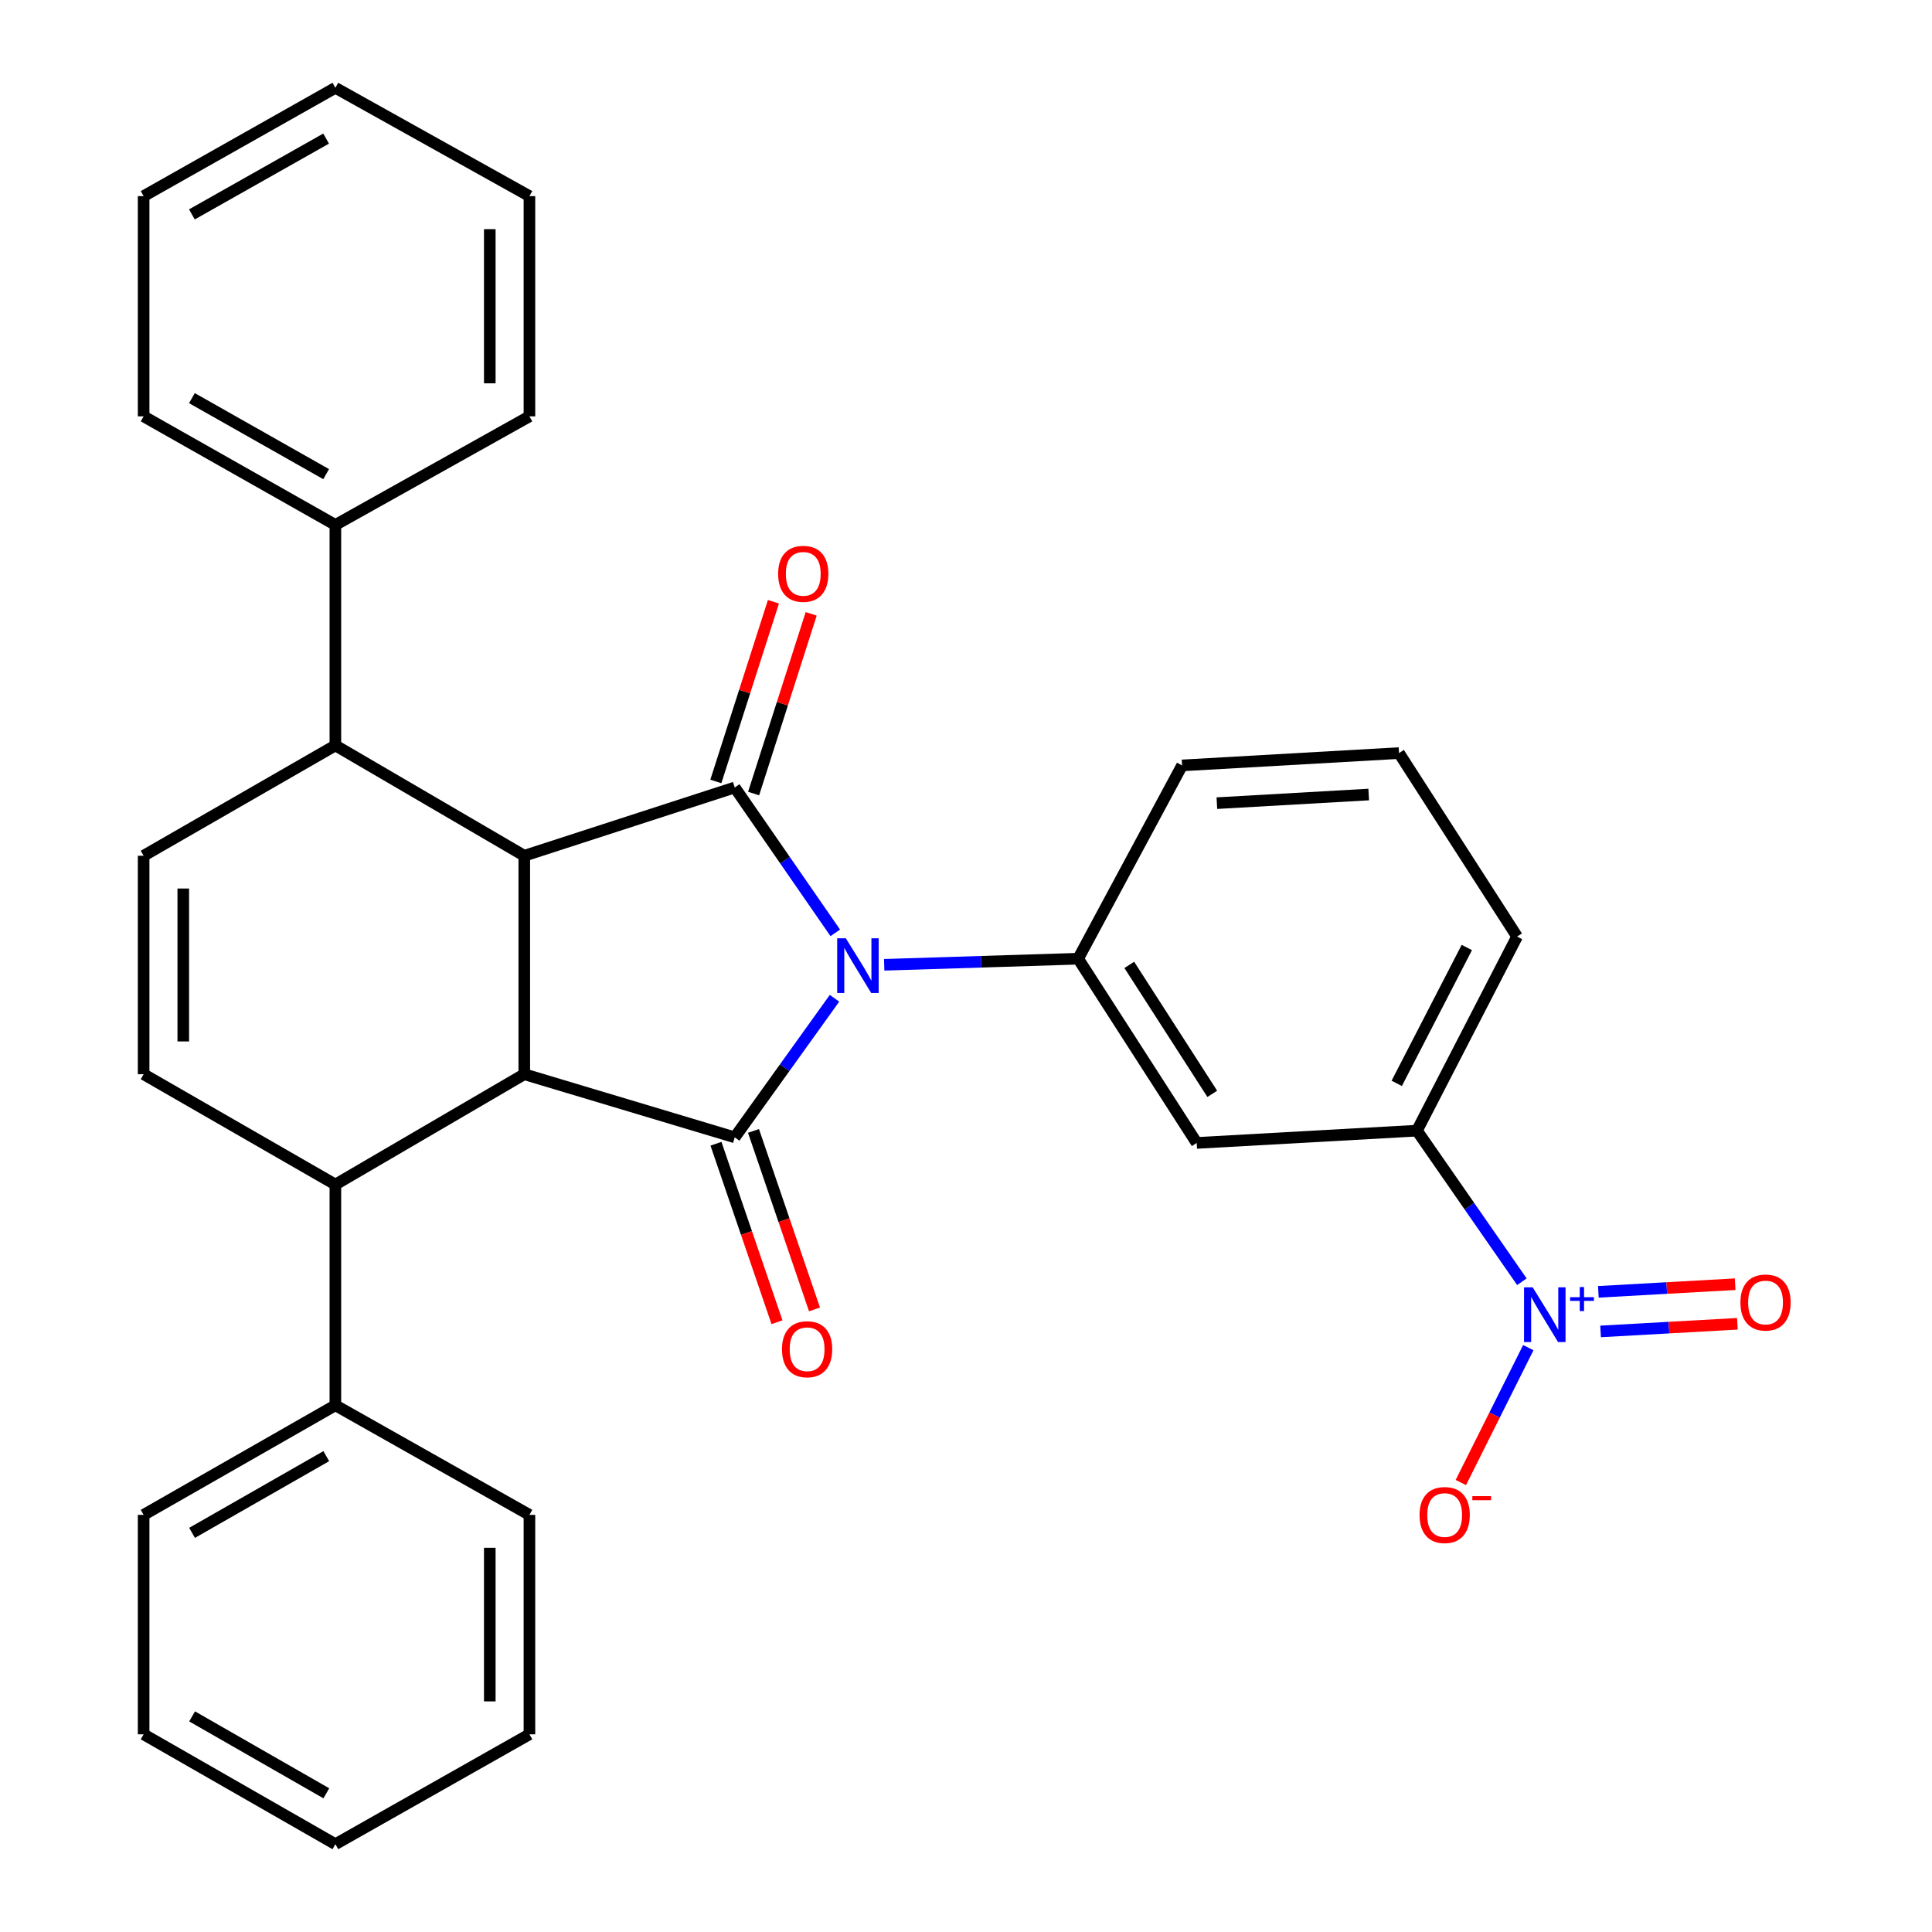<?xml version='1.0' encoding='iso-8859-1'?>
<svg version='1.1' baseProfile='full'
              xmlns='http://www.w3.org/2000/svg'
                      xmlns:rdkit='http://www.rdkit.org/xml'
                      xmlns:xlink='http://www.w3.org/1999/xlink'
                  xml:space='preserve'
width='1000px' height='1000px' viewBox='0 0 1000 1000'>
<!-- END OF HEADER -->
<rect style='opacity:1.0;fill:#FFFFFF;stroke:none' width='1000' height='1000' x='0' y='0'> </rect>
<path class='bond-0' d='M 432.331,482.844 L 406.313,445.224' style='fill:none;fill-rule:evenodd;stroke:#0000FF;stroke-width:6px;stroke-linecap:butt;stroke-linejoin:miter;stroke-opacity:1' />
<path class='bond-0' d='M 406.313,445.224 L 380.295,407.604' style='fill:none;fill-rule:evenodd;stroke:#000000;stroke-width:6px;stroke-linecap:butt;stroke-linejoin:miter;stroke-opacity:1' />
<path class='bond-1' d='M 431.94,516.701 L 406.118,552.69' style='fill:none;fill-rule:evenodd;stroke:#0000FF;stroke-width:6px;stroke-linecap:butt;stroke-linejoin:miter;stroke-opacity:1' />
<path class='bond-1' d='M 406.118,552.69 L 380.295,588.679' style='fill:none;fill-rule:evenodd;stroke:#000000;stroke-width:6px;stroke-linecap:butt;stroke-linejoin:miter;stroke-opacity:1' />
<path class='bond-5' d='M 457.653,499.379 L 507.853,497.803' style='fill:none;fill-rule:evenodd;stroke:#0000FF;stroke-width:6px;stroke-linecap:butt;stroke-linejoin:miter;stroke-opacity:1' />
<path class='bond-5' d='M 507.853,497.803 L 558.052,496.226' style='fill:none;fill-rule:evenodd;stroke:#000000;stroke-width:6px;stroke-linecap:butt;stroke-linejoin:miter;stroke-opacity:1' />
<path class='bond-2' d='M 380.295,407.604 L 271.367,442.937' style='fill:none;fill-rule:evenodd;stroke:#000000;stroke-width:6px;stroke-linecap:butt;stroke-linejoin:miter;stroke-opacity:1' />
<path class='bond-12' d='M 390.066,410.736 L 404.97,364.233' style='fill:none;fill-rule:evenodd;stroke:#000000;stroke-width:6px;stroke-linecap:butt;stroke-linejoin:miter;stroke-opacity:1' />
<path class='bond-12' d='M 404.97,364.233 L 419.874,317.729' style='fill:none;fill-rule:evenodd;stroke:#FF0000;stroke-width:6px;stroke-linecap:butt;stroke-linejoin:miter;stroke-opacity:1' />
<path class='bond-12' d='M 370.523,404.472 L 385.427,357.969' style='fill:none;fill-rule:evenodd;stroke:#000000;stroke-width:6px;stroke-linecap:butt;stroke-linejoin:miter;stroke-opacity:1' />
<path class='bond-12' d='M 385.427,357.969 L 400.331,311.466' style='fill:none;fill-rule:evenodd;stroke:#FF0000;stroke-width:6px;stroke-linecap:butt;stroke-linejoin:miter;stroke-opacity:1' />
<path class='bond-3' d='M 380.295,588.679 L 271.367,556.014' style='fill:none;fill-rule:evenodd;stroke:#000000;stroke-width:6px;stroke-linecap:butt;stroke-linejoin:miter;stroke-opacity:1' />
<path class='bond-13' d='M 370.585,591.998 L 386.375,638.19' style='fill:none;fill-rule:evenodd;stroke:#000000;stroke-width:6px;stroke-linecap:butt;stroke-linejoin:miter;stroke-opacity:1' />
<path class='bond-13' d='M 386.375,638.19 L 402.165,684.383' style='fill:none;fill-rule:evenodd;stroke:#FF0000;stroke-width:6px;stroke-linecap:butt;stroke-linejoin:miter;stroke-opacity:1' />
<path class='bond-13' d='M 390.004,585.36 L 405.794,631.552' style='fill:none;fill-rule:evenodd;stroke:#000000;stroke-width:6px;stroke-linecap:butt;stroke-linejoin:miter;stroke-opacity:1' />
<path class='bond-13' d='M 405.794,631.552 L 421.584,677.745' style='fill:none;fill-rule:evenodd;stroke:#FF0000;stroke-width:6px;stroke-linecap:butt;stroke-linejoin:miter;stroke-opacity:1' />
<path class='bond-7' d='M 271.367,442.937 L 173.59,385.828' style='fill:none;fill-rule:evenodd;stroke:#000000;stroke-width:6px;stroke-linecap:butt;stroke-linejoin:miter;stroke-opacity:1' />
<path class='bond-31' d='M 271.367,442.937 L 271.367,556.014' style='fill:none;fill-rule:evenodd;stroke:#000000;stroke-width:6px;stroke-linecap:butt;stroke-linejoin:miter;stroke-opacity:1' />
<path class='bond-6' d='M 271.367,556.014 L 173.59,613.123' style='fill:none;fill-rule:evenodd;stroke:#000000;stroke-width:6px;stroke-linecap:butt;stroke-linejoin:miter;stroke-opacity:1' />
<path class='bond-4' d='M 787.728,663.422 L 760.571,624.323' style='fill:none;fill-rule:evenodd;stroke:#0000FF;stroke-width:6px;stroke-linecap:butt;stroke-linejoin:miter;stroke-opacity:1' />
<path class='bond-4' d='M 760.571,624.323 L 733.415,585.224' style='fill:none;fill-rule:evenodd;stroke:#000000;stroke-width:6px;stroke-linecap:butt;stroke-linejoin:miter;stroke-opacity:1' />
<path class='bond-14' d='M 791.046,697.538 L 773.588,732.448' style='fill:none;fill-rule:evenodd;stroke:#0000FF;stroke-width:6px;stroke-linecap:butt;stroke-linejoin:miter;stroke-opacity:1' />
<path class='bond-14' d='M 773.588,732.448 L 756.129,767.357' style='fill:none;fill-rule:evenodd;stroke:#FF0000;stroke-width:6px;stroke-linecap:butt;stroke-linejoin:miter;stroke-opacity:1' />
<path class='bond-15' d='M 828.455,689.145 L 863.857,687.167' style='fill:none;fill-rule:evenodd;stroke:#0000FF;stroke-width:6px;stroke-linecap:butt;stroke-linejoin:miter;stroke-opacity:1' />
<path class='bond-15' d='M 863.857,687.167 L 899.26,685.189' style='fill:none;fill-rule:evenodd;stroke:#FF0000;stroke-width:6px;stroke-linecap:butt;stroke-linejoin:miter;stroke-opacity:1' />
<path class='bond-15' d='M 827.31,668.655 L 862.712,666.677' style='fill:none;fill-rule:evenodd;stroke:#0000FF;stroke-width:6px;stroke-linecap:butt;stroke-linejoin:miter;stroke-opacity:1' />
<path class='bond-15' d='M 862.712,666.677 L 898.115,664.699' style='fill:none;fill-rule:evenodd;stroke:#FF0000;stroke-width:6px;stroke-linecap:butt;stroke-linejoin:miter;stroke-opacity:1' />
<path class='bond-10' d='M 558.052,496.226 L 619.414,591.586' style='fill:none;fill-rule:evenodd;stroke:#000000;stroke-width:6px;stroke-linecap:butt;stroke-linejoin:miter;stroke-opacity:1' />
<path class='bond-10' d='M 584.514,499.425 L 627.467,566.177' style='fill:none;fill-rule:evenodd;stroke:#000000;stroke-width:6px;stroke-linecap:butt;stroke-linejoin:miter;stroke-opacity:1' />
<path class='bond-18' d='M 558.052,496.226 L 611.843,396.18' style='fill:none;fill-rule:evenodd;stroke:#000000;stroke-width:6px;stroke-linecap:butt;stroke-linejoin:miter;stroke-opacity:1' />
<path class='bond-8' d='M 173.59,613.123 L 74.342,556.014' style='fill:none;fill-rule:evenodd;stroke:#000000;stroke-width:6px;stroke-linecap:butt;stroke-linejoin:miter;stroke-opacity:1' />
<path class='bond-17' d='M 173.59,613.123 L 173.59,727.375' style='fill:none;fill-rule:evenodd;stroke:#000000;stroke-width:6px;stroke-linecap:butt;stroke-linejoin:miter;stroke-opacity:1' />
<path class='bond-9' d='M 173.59,385.828 L 74.342,442.937' style='fill:none;fill-rule:evenodd;stroke:#000000;stroke-width:6px;stroke-linecap:butt;stroke-linejoin:miter;stroke-opacity:1' />
<path class='bond-16' d='M 173.59,385.828 L 173.59,271.701' style='fill:none;fill-rule:evenodd;stroke:#000000;stroke-width:6px;stroke-linecap:butt;stroke-linejoin:miter;stroke-opacity:1' />
<path class='bond-33' d='M 74.342,556.014 L 74.342,442.937' style='fill:none;fill-rule:evenodd;stroke:#000000;stroke-width:6px;stroke-linecap:butt;stroke-linejoin:miter;stroke-opacity:1' />
<path class='bond-33' d='M 94.864,539.053 L 94.864,459.898' style='fill:none;fill-rule:evenodd;stroke:#000000;stroke-width:6px;stroke-linecap:butt;stroke-linejoin:miter;stroke-opacity:1' />
<path class='bond-11' d='M 619.414,591.586 L 733.415,585.224' style='fill:none;fill-rule:evenodd;stroke:#000000;stroke-width:6px;stroke-linecap:butt;stroke-linejoin:miter;stroke-opacity:1' />
<path class='bond-32' d='M 733.415,585.224 L 785.233,484.768' style='fill:none;fill-rule:evenodd;stroke:#000000;stroke-width:6px;stroke-linecap:butt;stroke-linejoin:miter;stroke-opacity:1' />
<path class='bond-32' d='M 722.949,560.748 L 759.222,490.428' style='fill:none;fill-rule:evenodd;stroke:#000000;stroke-width:6px;stroke-linecap:butt;stroke-linejoin:miter;stroke-opacity:1' />
<path class='bond-23' d='M 173.59,271.701 L 74.342,215.504' style='fill:none;fill-rule:evenodd;stroke:#000000;stroke-width:6px;stroke-linecap:butt;stroke-linejoin:miter;stroke-opacity:1' />
<path class='bond-23' d='M 168.815,245.413 L 99.341,206.076' style='fill:none;fill-rule:evenodd;stroke:#000000;stroke-width:6px;stroke-linecap:butt;stroke-linejoin:miter;stroke-opacity:1' />
<path class='bond-24' d='M 173.59,271.701 L 274.035,215.504' style='fill:none;fill-rule:evenodd;stroke:#000000;stroke-width:6px;stroke-linecap:butt;stroke-linejoin:miter;stroke-opacity:1' />
<path class='bond-21' d='M 173.59,727.375 L 74.342,784.097' style='fill:none;fill-rule:evenodd;stroke:#000000;stroke-width:6px;stroke-linecap:butt;stroke-linejoin:miter;stroke-opacity:1' />
<path class='bond-21' d='M 168.886,753.701 L 99.412,793.406' style='fill:none;fill-rule:evenodd;stroke:#000000;stroke-width:6px;stroke-linecap:butt;stroke-linejoin:miter;stroke-opacity:1' />
<path class='bond-22' d='M 173.59,727.375 L 274.035,784.097' style='fill:none;fill-rule:evenodd;stroke:#000000;stroke-width:6px;stroke-linecap:butt;stroke-linejoin:miter;stroke-opacity:1' />
<path class='bond-20' d='M 611.843,396.18 L 724.123,389.795' style='fill:none;fill-rule:evenodd;stroke:#000000;stroke-width:6px;stroke-linecap:butt;stroke-linejoin:miter;stroke-opacity:1' />
<path class='bond-20' d='M 629.85,415.712 L 708.446,411.242' style='fill:none;fill-rule:evenodd;stroke:#000000;stroke-width:6px;stroke-linecap:butt;stroke-linejoin:miter;stroke-opacity:1' />
<path class='bond-19' d='M 785.233,484.768 L 724.123,389.795' style='fill:none;fill-rule:evenodd;stroke:#000000;stroke-width:6px;stroke-linecap:butt;stroke-linejoin:miter;stroke-opacity:1' />
<path class='bond-27' d='M 74.342,784.097 L 74.342,897.676' style='fill:none;fill-rule:evenodd;stroke:#000000;stroke-width:6px;stroke-linecap:butt;stroke-linejoin:miter;stroke-opacity:1' />
<path class='bond-25' d='M 274.035,784.097 L 274.035,897.676' style='fill:none;fill-rule:evenodd;stroke:#000000;stroke-width:6px;stroke-linecap:butt;stroke-linejoin:miter;stroke-opacity:1' />
<path class='bond-25' d='M 253.513,801.134 L 253.513,880.639' style='fill:none;fill-rule:evenodd;stroke:#000000;stroke-width:6px;stroke-linecap:butt;stroke-linejoin:miter;stroke-opacity:1' />
<path class='bond-28' d='M 74.342,215.504 L 74.342,101.515' style='fill:none;fill-rule:evenodd;stroke:#000000;stroke-width:6px;stroke-linecap:butt;stroke-linejoin:miter;stroke-opacity:1' />
<path class='bond-26' d='M 274.035,215.504 L 274.035,101.515' style='fill:none;fill-rule:evenodd;stroke:#000000;stroke-width:6px;stroke-linecap:butt;stroke-linejoin:miter;stroke-opacity:1' />
<path class='bond-26' d='M 253.513,198.406 L 253.513,118.613' style='fill:none;fill-rule:evenodd;stroke:#000000;stroke-width:6px;stroke-linecap:butt;stroke-linejoin:miter;stroke-opacity:1' />
<path class='bond-30' d='M 274.035,897.676 L 173.59,954.545' style='fill:none;fill-rule:evenodd;stroke:#000000;stroke-width:6px;stroke-linecap:butt;stroke-linejoin:miter;stroke-opacity:1' />
<path class='bond-29' d='M 274.035,101.515 L 173.59,45.455' style='fill:none;fill-rule:evenodd;stroke:#000000;stroke-width:6px;stroke-linecap:butt;stroke-linejoin:miter;stroke-opacity:1' />
<path class='bond-34' d='M 74.342,897.676 L 173.59,954.545' style='fill:none;fill-rule:evenodd;stroke:#000000;stroke-width:6px;stroke-linecap:butt;stroke-linejoin:miter;stroke-opacity:1' />
<path class='bond-34' d='M 99.432,888.4 L 168.906,928.209' style='fill:none;fill-rule:evenodd;stroke:#000000;stroke-width:6px;stroke-linecap:butt;stroke-linejoin:miter;stroke-opacity:1' />
<path class='bond-35' d='M 74.342,101.515 L 173.59,45.455' style='fill:none;fill-rule:evenodd;stroke:#000000;stroke-width:6px;stroke-linecap:butt;stroke-linejoin:miter;stroke-opacity:1' />
<path class='bond-35' d='M 99.322,110.974 L 168.796,71.732' style='fill:none;fill-rule:evenodd;stroke:#000000;stroke-width:6px;stroke-linecap:butt;stroke-linejoin:miter;stroke-opacity:1' />
<path  class='atom-0' d='M 437.802 485.646
L 447.082 500.646
Q 448.002 502.126, 449.482 504.806
Q 450.962 507.486, 451.042 507.646
L 451.042 485.646
L 454.802 485.646
L 454.802 513.966
L 450.922 513.966
L 440.962 497.566
Q 439.802 495.646, 438.562 493.446
Q 437.362 491.246, 437.002 490.566
L 437.002 513.966
L 433.322 513.966
L 433.322 485.646
L 437.802 485.646
' fill='#0000FF'/>
<path  class='atom-5' d='M 793.316 666.322
L 802.596 681.322
Q 803.516 682.802, 804.996 685.482
Q 806.476 688.162, 806.556 688.322
L 806.556 666.322
L 810.316 666.322
L 810.316 694.642
L 806.436 694.642
L 796.476 678.242
Q 795.316 676.322, 794.076 674.122
Q 792.876 671.922, 792.516 671.242
L 792.516 694.642
L 788.836 694.642
L 788.836 666.322
L 793.316 666.322
' fill='#0000FF'/>
<path  class='atom-5' d='M 812.692 671.427
L 817.682 671.427
L 817.682 666.173
L 819.899 666.173
L 819.899 671.427
L 825.021 671.427
L 825.021 673.328
L 819.899 673.328
L 819.899 678.608
L 817.682 678.608
L 817.682 673.328
L 812.692 673.328
L 812.692 671.427
' fill='#0000FF'/>
<path  class='atom-13' d='M 402.764 297.012
Q 402.764 290.212, 406.124 286.412
Q 409.484 282.612, 415.764 282.612
Q 422.044 282.612, 425.404 286.412
Q 428.764 290.212, 428.764 297.012
Q 428.764 303.892, 425.364 307.812
Q 421.964 311.692, 415.764 311.692
Q 409.524 311.692, 406.124 307.812
Q 402.764 303.932, 402.764 297.012
M 415.764 308.492
Q 420.084 308.492, 422.404 305.612
Q 424.764 302.692, 424.764 297.012
Q 424.764 291.452, 422.404 288.652
Q 420.084 285.812, 415.764 285.812
Q 411.444 285.812, 409.084 288.612
Q 406.764 291.412, 406.764 297.012
Q 406.764 302.732, 409.084 305.612
Q 411.444 308.492, 415.764 308.492
' fill='#FF0000'/>
<path  class='atom-14' d='M 404.759 698.359
Q 404.759 691.559, 408.119 687.759
Q 411.479 683.959, 417.759 683.959
Q 424.039 683.959, 427.399 687.759
Q 430.759 691.559, 430.759 698.359
Q 430.759 705.239, 427.359 709.159
Q 423.959 713.039, 417.759 713.039
Q 411.519 713.039, 408.119 709.159
Q 404.759 705.279, 404.759 698.359
M 417.759 709.839
Q 422.079 709.839, 424.399 706.959
Q 426.759 704.039, 426.759 698.359
Q 426.759 692.799, 424.399 689.999
Q 422.079 687.159, 417.759 687.159
Q 413.439 687.159, 411.079 689.959
Q 408.759 692.759, 408.759 698.359
Q 408.759 704.079, 411.079 706.959
Q 413.439 709.839, 417.759 709.839
' fill='#FF0000'/>
<path  class='atom-15' d='M 734.758 784.177
Q 734.758 777.377, 738.118 773.577
Q 741.478 769.777, 747.758 769.777
Q 754.038 769.777, 757.398 773.577
Q 760.758 777.377, 760.758 784.177
Q 760.758 791.057, 757.358 794.977
Q 753.958 798.857, 747.758 798.857
Q 741.518 798.857, 738.118 794.977
Q 734.758 791.097, 734.758 784.177
M 747.758 795.657
Q 752.078 795.657, 754.398 792.777
Q 756.758 789.857, 756.758 784.177
Q 756.758 778.617, 754.398 775.817
Q 752.078 772.977, 747.758 772.977
Q 743.438 772.977, 741.078 775.777
Q 738.758 778.577, 738.758 784.177
Q 738.758 789.897, 741.078 792.777
Q 743.438 795.657, 747.758 795.657
' fill='#FF0000'/>
<path  class='atom-15' d='M 762.078 774.399
L 771.766 774.399
L 771.766 776.511
L 762.078 776.511
L 762.078 774.399
' fill='#FF0000'/>
<path  class='atom-16' d='M 900.84 674.177
Q 900.84 667.377, 904.2 663.577
Q 907.56 659.777, 913.84 659.777
Q 920.12 659.777, 923.48 663.577
Q 926.84 667.377, 926.84 674.177
Q 926.84 681.057, 923.44 684.977
Q 920.04 688.857, 913.84 688.857
Q 907.6 688.857, 904.2 684.977
Q 900.84 681.097, 900.84 674.177
M 913.84 685.657
Q 918.16 685.657, 920.48 682.777
Q 922.84 679.857, 922.84 674.177
Q 922.84 668.617, 920.48 665.817
Q 918.16 662.977, 913.84 662.977
Q 909.52 662.977, 907.16 665.777
Q 904.84 668.577, 904.84 674.177
Q 904.84 679.897, 907.16 682.777
Q 909.52 685.657, 913.84 685.657
' fill='#FF0000'/>
</svg>
